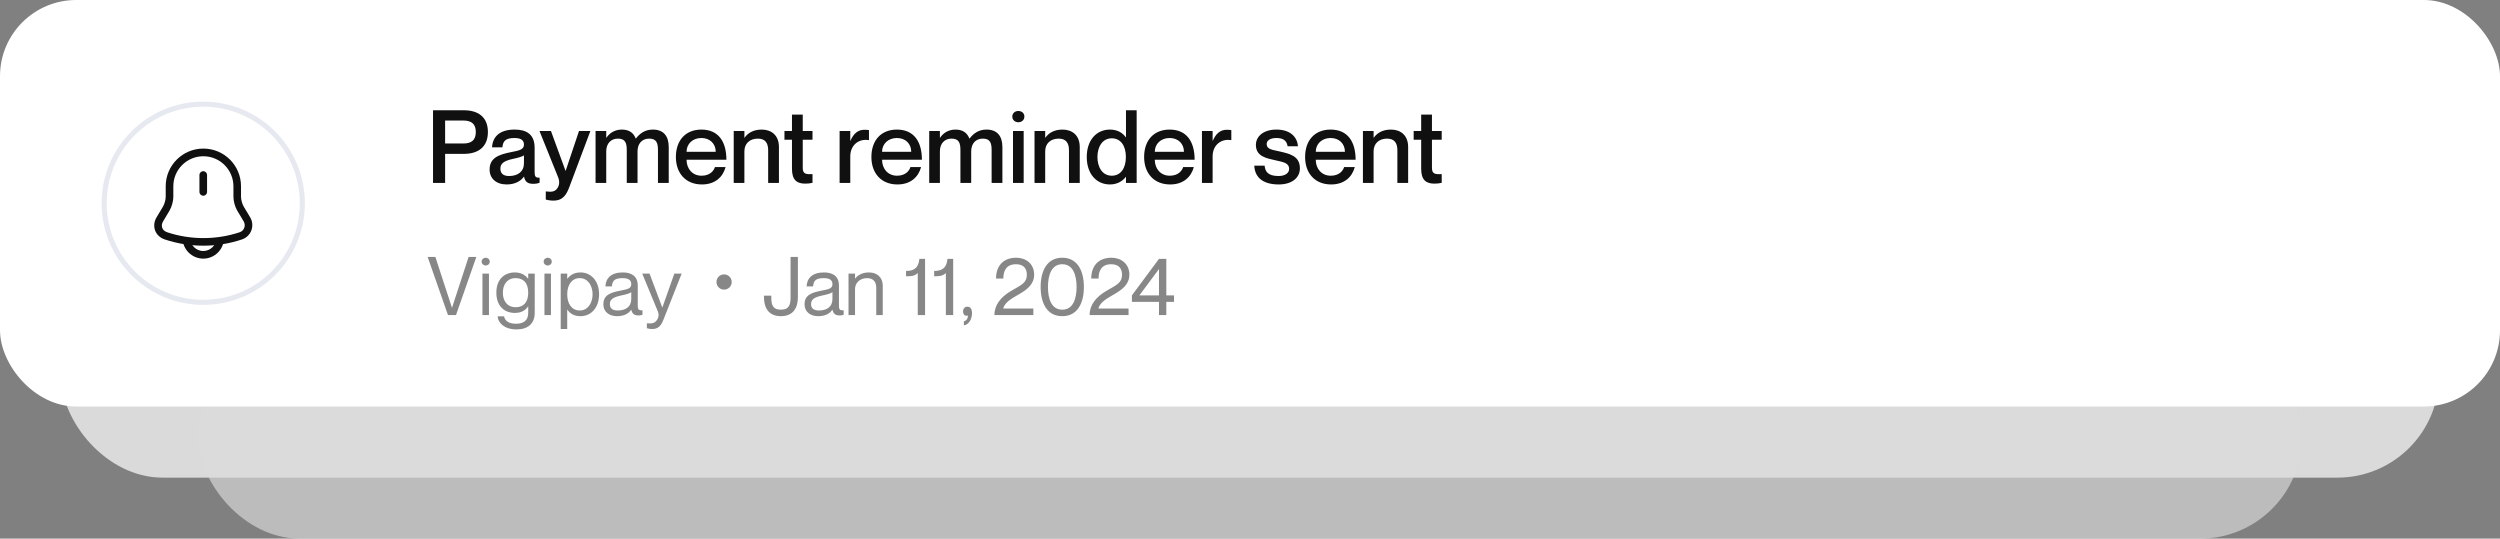 <svg width="492" height="106" viewBox="0 0 492 106" fill="none" xmlns="http://www.w3.org/2000/svg">
<rect x="0" y="0" width="492" height="106" fill="#808080" stroke="none"/>
<rect x="39" y="66" width="414" height="40" rx="20" fill="#F1F1F1" fill-opacity="0.53"/>
<rect x="12" y="54" width="468" height="40" rx="20" fill="#DBDBDB" fill-opacity="0.98"/>
<rect width="492" height="80" rx="15" fill="white"/>
<path d="M40 38.52C39.59 38.52 39.25 38.18 39.25 37.77V34.44C39.25 34.03 39.59 33.69 40 33.69C40.41 33.69 40.75 34.03 40.75 34.44V37.77C40.75 38.19 40.41 38.52 40 38.52Z" fill="#101010"/>
<path d="M40.021 48.35C37.441 48.35 34.871 47.94 32.421 47.12C31.511 46.82 30.821 46.17 30.521 45.35C30.221 44.53 30.321 43.59 30.811 42.77L32.081 40.65C32.361 40.18 32.611 39.3 32.611 38.75V36.65C32.611 32.56 35.931 29.24 40.021 29.24C44.111 29.24 47.431 32.56 47.431 36.65V38.75C47.431 39.29 47.681 40.18 47.961 40.65L49.231 42.77C49.701 43.55 49.781 44.48 49.471 45.33C49.161 46.18 48.481 46.83 47.621 47.12C45.171 47.95 42.601 48.35 40.021 48.35ZM40.021 30.75C36.761 30.75 34.111 33.4 34.111 36.66V38.76C34.111 39.57 33.791 40.74 33.371 41.43L32.101 43.56C31.841 43.99 31.781 44.45 31.931 44.85C32.081 45.25 32.421 45.55 32.901 45.71C37.501 47.24 42.561 47.24 47.161 45.71C47.591 45.57 47.921 45.25 48.071 44.83C48.231 44.41 48.181 43.95 47.951 43.56L46.681 41.44C46.261 40.75 45.941 39.58 45.941 38.77V36.67C45.931 33.4 43.281 30.75 40.021 30.75Z" fill="#101010"/>
<path d="M40 50.9C38.93 50.9 37.88 50.46 37.12 49.7C36.36 48.94 35.92 47.89 35.92 46.82H37.42C37.42 47.5 37.7 48.16 38.18 48.64C38.66 49.12 39.32 49.4 40 49.4C41.42 49.4 42.58 48.24 42.58 46.82H44.08C44.08 49.07 42.25 50.9 40 50.9Z" fill="#101010"/>
<circle cx="40" cy="40" r="19.5" stroke="#E7E9F0"/>
<path d="M85.22 36V21.7H91.3C94.04 21.7 96.02 22.98 96.02 25.98C96.02 28.98 94.04 30.28 91.3 30.28H87.6V36H85.22ZM87.6 23.72V28.24H91.2C92.8 28.24 93.64 27.56 93.64 25.98C93.64 24.42 92.8 23.72 91.2 23.72H87.6ZM103.114 28.46C103.114 27.72 102.674 27.16 101.274 27.16C99.594 27.16 98.974 27.68 98.874 29H96.834C96.934 27.04 98.194 25.5 101.274 25.5C103.534 25.5 105.214 26.36 105.214 29.08V33.94C105.214 34.66 105.374 35.04 106.194 34.96V35.96C105.714 36.14 105.374 36.18 104.974 36.18C103.854 36.18 103.334 35.78 103.134 34.78H103.094C102.454 35.68 101.294 36.3 99.714 36.3C97.634 36.3 96.354 35.1 96.354 33.38C96.354 31.14 98.014 30.44 100.574 29.94C102.154 29.64 103.114 29.44 103.114 28.46ZM100.174 34.64C101.914 34.64 103.114 33.78 103.114 32.12V30.58C102.774 30.82 101.954 31.06 100.974 31.26C99.234 31.64 98.474 32.14 98.474 33.18C98.474 34.12 99.034 34.64 100.174 34.64ZM116.188 25.78L112.108 36.64C111.528 38.22 110.868 39.48 108.908 39.48C108.308 39.48 107.808 39.38 107.408 39.28V37.68H107.588C108.468 37.8 109.128 37.74 109.588 37.18C109.968 36.72 110.248 35.92 109.868 34.96L106.168 25.78H108.428L111.288 33.6H111.328L113.948 25.78H116.188ZM128.487 25.5C130.547 25.5 131.607 26.74 131.607 28.94V36H129.487V29.54C129.487 28.16 129.207 27.28 127.767 27.28C126.347 27.28 125.467 28.26 125.467 29.78V36H123.347V29.54C123.347 28.16 123.067 27.28 121.607 27.28C120.207 27.28 119.307 28.26 119.307 29.78V36H117.207V25.78H119.307V27.1H119.347C119.887 26.3 120.847 25.5 122.387 25.5C123.827 25.5 124.687 26.16 125.107 27.26H125.147C125.907 26.28 126.907 25.5 128.487 25.5ZM138.075 34.58C139.815 34.58 140.515 33.5 140.695 32.88H142.795C142.275 34.82 140.755 36.3 138.135 36.3C134.955 36.3 133.015 34.1 133.015 30.9C133.015 27.58 134.955 25.5 138.035 25.5C141.335 25.5 142.955 27.8 142.955 31.44H135.115C135.115 33.16 136.215 34.58 138.075 34.58ZM138.035 27.16C136.335 27.16 135.115 28.3 135.115 29.88H140.855C140.855 28.3 139.735 27.16 138.035 27.16ZM149.895 25.5C151.795 25.5 153.295 26.6 153.295 28.94V36H151.175V29.54C151.175 28.16 150.595 27.28 149.155 27.28C147.535 27.28 146.495 28.26 146.495 29.78V36H144.395V25.78H146.495V27.1H146.535C147.075 26.3 148.135 25.5 149.895 25.5ZM159.9 27.5H157.98V33.04C157.98 34.2 158.54 34.34 159.9 34.26V35.98C159.48 36.08 159.02 36.14 158.46 36.14C156.78 36.14 155.86 35.38 155.86 33.22V27.5H154.38V25.78H155.86V22.56H157.98V25.78H159.9V27.5ZM170.094 25.54C170.454 25.54 170.714 25.56 171.014 25.6V27.58H170.974C168.954 27.24 167.334 28.6 167.334 30.78V36H165.234V25.78H167.334V27.7H167.374C167.914 26.42 168.754 25.54 170.094 25.54ZM176.551 34.58C178.291 34.58 178.991 33.5 179.171 32.88H181.271C180.751 34.82 179.231 36.3 176.611 36.3C173.431 36.3 171.491 34.1 171.491 30.9C171.491 27.58 173.431 25.5 176.511 25.5C179.811 25.5 181.431 27.8 181.431 31.44H173.591C173.591 33.16 174.691 34.58 176.551 34.58ZM176.511 27.16C174.811 27.16 173.591 28.3 173.591 29.88H179.331C179.331 28.3 178.211 27.16 176.511 27.16ZM194.151 25.5C196.211 25.5 197.271 26.74 197.271 28.94V36H195.151V29.54C195.151 28.16 194.871 27.28 193.431 27.28C192.011 27.28 191.131 28.26 191.131 29.78V36H189.011V29.54C189.011 28.16 188.731 27.28 187.271 27.28C185.871 27.28 184.971 28.26 184.971 29.78V36H182.871V25.78H184.971V27.1H185.011C185.551 26.3 186.511 25.5 188.051 25.5C189.491 25.5 190.351 26.16 190.771 27.26H190.811C191.571 26.28 192.571 25.5 194.151 25.5ZM200.399 24.06C199.819 24.06 199.219 23.66 199.219 22.94C199.219 22.22 199.819 21.84 200.399 21.84C201.019 21.84 201.599 22.22 201.599 22.94C201.599 23.66 201.019 24.06 200.399 24.06ZM199.359 25.78H201.459V36H199.359V25.78ZM209.094 25.5C210.994 25.5 212.494 26.6 212.494 28.94V36H210.374V29.54C210.374 28.16 209.794 27.28 208.354 27.28C206.734 27.28 205.694 28.26 205.694 29.78V36H203.594V25.78H205.694V27.1H205.734C206.274 26.3 207.334 25.5 209.094 25.5ZM221.594 21.7H223.694V36H221.594V34.82H221.554C221.014 35.52 220.014 36.3 218.434 36.3C215.814 36.3 213.874 34.26 213.874 30.9C213.874 27.54 215.814 25.5 218.434 25.5C220.014 25.5 221.014 26.24 221.554 27.02H221.594V21.7ZM218.794 34.58C220.514 34.58 221.574 33.16 221.574 30.9C221.574 28.62 220.514 27.22 218.794 27.22C216.954 27.22 215.974 28.9 215.974 30.9C215.974 32.9 216.954 34.58 218.794 34.58ZM230.223 34.58C231.963 34.58 232.663 33.5 232.843 32.88H234.943C234.423 34.82 232.903 36.3 230.283 36.3C227.103 36.3 225.163 34.1 225.163 30.9C225.163 27.58 227.103 25.5 230.183 25.5C233.483 25.5 235.103 27.8 235.103 31.44H227.263C227.263 33.16 228.363 34.58 230.223 34.58ZM230.183 27.16C228.483 27.16 227.263 28.3 227.263 29.88H233.003C233.003 28.3 231.883 27.16 230.183 27.16ZM241.403 25.54C241.763 25.54 242.023 25.56 242.323 25.6V27.58H242.283C240.263 27.24 238.643 28.6 238.643 30.78V36H236.543V25.78H238.643V27.7H238.683C239.223 26.42 240.063 25.54 241.403 25.54ZM251.9 29.82C253.78 30.26 255.82 30.68 255.82 33.12C255.82 35.08 254.14 36.3 251.66 36.3C248.36 36.3 246.94 34.76 246.84 32.6H248.88C248.98 33.7 249.46 34.64 251.62 34.64C253.08 34.64 253.7 33.92 253.7 33.28C253.7 32 252.48 31.9 250.98 31.54C249.36 31.16 247.16 30.84 247.16 28.52C247.16 26.84 248.64 25.5 251.2 25.5C253.98 25.5 255.3 27 255.44 28.78H253.4C253.26 27.98 252.86 27.16 251.22 27.16C249.96 27.16 249.28 27.64 249.28 28.36C249.28 29.4 250.42 29.48 251.9 29.82ZM261.903 34.58C263.643 34.58 264.343 33.5 264.523 32.88H266.623C266.103 34.82 264.583 36.3 261.963 36.3C258.783 36.3 256.843 34.1 256.843 30.9C256.843 27.58 258.783 25.5 261.863 25.5C265.163 25.5 266.783 27.8 266.783 31.44H258.943C258.943 33.16 260.043 34.58 261.903 34.58ZM261.863 27.16C260.163 27.16 258.943 28.3 258.943 29.88H264.683C264.683 28.3 263.563 27.16 261.863 27.16ZM273.723 25.5C275.623 25.5 277.123 26.6 277.123 28.94V36H275.003V29.54C275.003 28.16 274.423 27.28 272.983 27.28C271.363 27.28 270.323 28.26 270.323 29.78V36H268.223V25.78H270.323V27.1H270.363C270.903 26.3 271.963 25.5 273.723 25.5ZM283.728 27.5H281.808V33.04C281.808 34.2 282.368 34.34 283.728 34.26V35.98C283.308 36.08 282.848 36.14 282.288 36.14C280.608 36.14 279.688 35.38 279.688 33.22V27.5H278.208V25.78H279.688V22.56H281.808V25.78H283.728V27.5Z" fill="#101010"/>
<path d="M84.16 50.56H85.68L88.944 60.56H88.96L92.224 50.56H93.744L89.744 62H88.16L84.16 50.56ZM95.586 52.256C95.234 52.256 94.786 51.984 94.786 51.488C94.786 50.992 95.234 50.72 95.586 50.72C95.954 50.72 96.386 50.992 96.386 51.488C96.386 51.984 95.954 52.256 95.586 52.256ZM94.946 53.84H96.226V62H94.946V53.84ZM103.954 53.84H105.234V61.552C105.234 63.728 103.858 64.832 101.618 64.832C99.378 64.832 98.05 63.648 97.922 62.256H99.202C99.362 63.088 100.034 63.712 101.554 63.712C103.074 63.712 103.954 63.056 103.954 61.536V60.304H103.922C103.442 61.008 102.674 61.584 101.33 61.584C99.314 61.584 97.682 60.288 97.682 57.6C97.682 54.912 99.314 53.616 101.33 53.616C102.674 53.616 103.442 54.224 103.922 54.848H103.954V53.84ZM101.49 60.464C103.01 60.464 103.954 59.52 103.954 57.6C103.954 55.68 103.01 54.736 101.49 54.736C99.81 54.736 98.962 56 98.962 57.6C98.962 59.2 99.81 60.464 101.49 60.464ZM107.789 52.256C107.437 52.256 106.989 51.984 106.989 51.488C106.989 50.992 107.437 50.72 107.789 50.72C108.157 50.72 108.589 50.992 108.589 51.488C108.589 51.984 108.157 52.256 107.789 52.256ZM107.149 53.84H108.429V62H107.149V53.84ZM114.253 53.616C116.269 53.616 117.901 55.232 117.901 57.92C117.901 60.608 116.269 62.224 114.253 62.224C112.909 62.224 112.141 61.648 111.661 60.944H111.629V64.752H110.349V53.84H111.629V54.848H111.661C112.141 54.224 112.909 53.616 114.253 53.616ZM114.093 61.104C115.773 61.104 116.621 59.52 116.621 57.92C116.621 56.32 115.773 54.736 114.093 54.736C112.573 54.736 111.629 56 111.629 57.92C111.629 59.84 112.573 61.104 114.093 61.104ZM124.231 55.92C124.231 55.28 123.879 54.736 122.567 54.736C121.015 54.736 120.503 55.184 120.423 56.368H119.143C119.223 54.8 120.199 53.616 122.567 53.616C124.119 53.616 125.511 54.224 125.511 56.192V60.16C125.511 60.8 125.623 61.152 126.439 61.056V61.952C126.103 62.064 125.927 62.08 125.687 62.08C124.919 62.08 124.455 61.872 124.231 60.976H124.199C123.687 61.744 122.775 62.224 121.431 62.224C119.783 62.224 118.743 61.28 118.743 59.904C118.743 58.048 120.119 57.568 122.231 57.168C123.607 56.912 124.231 56.736 124.231 55.92ZM121.559 61.104C123.079 61.104 124.231 60.416 124.231 58.848V57.488C123.991 57.728 123.207 57.952 122.343 58.128C120.759 58.464 120.023 58.864 120.023 59.84C120.023 60.64 120.503 61.104 121.559 61.104ZM134.151 53.84L130.663 62.672C130.311 63.552 129.895 64.752 128.391 64.752C127.879 64.752 127.511 64.656 127.303 64.592V63.632H127.495C128.199 63.696 128.695 63.648 129.127 63.184C129.463 62.816 129.799 62.128 129.479 61.328L126.391 53.84H127.831L130.327 60.496H130.359L132.711 53.84H134.151Z" fill="#101010" fill-opacity="0.5"/>
<circle cx="142.5" cy="55.5" r="1.5" fill="#101010" fill-opacity="0.5"/>
<path d="M157.024 58.512C157.024 60.368 156.256 62.224 153.68 62.224C151.104 62.224 150.352 60.368 150.352 58.512V58.192H151.792V58.512C151.792 59.888 152.016 60.944 153.68 60.944C155.344 60.944 155.584 59.888 155.584 58.512V50.56H157.024V58.512ZM163.825 55.92C163.825 55.28 163.473 54.736 162.161 54.736C160.609 54.736 160.097 55.184 160.017 56.368H158.737C158.817 54.8 159.793 53.616 162.161 53.616C163.713 53.616 165.105 54.224 165.105 56.192V60.16C165.105 60.8 165.217 61.152 166.033 61.056V61.952C165.697 62.064 165.521 62.08 165.281 62.08C164.513 62.08 164.049 61.872 163.825 60.976H163.793C163.281 61.744 162.369 62.224 161.025 62.224C159.377 62.224 158.337 61.28 158.337 59.904C158.337 58.048 159.713 57.568 161.825 57.168C163.201 56.912 163.825 56.736 163.825 55.92ZM161.153 61.104C162.673 61.104 163.825 60.416 163.825 58.848V57.488C163.585 57.728 162.801 57.952 161.937 58.128C160.353 58.464 159.617 58.864 159.617 59.84C159.617 60.64 160.097 61.104 161.153 61.104ZM170.989 53.616C172.477 53.616 173.725 54.432 173.725 56.304V62H172.445V56.624C172.445 55.568 171.949 54.736 170.669 54.736C169.229 54.736 168.269 55.648 168.269 56.912V62H166.989V53.84H168.269V54.816H168.301C168.733 54.24 169.597 53.616 170.989 53.616ZM180.934 50.944H182.054V62H180.614V53.728C179.942 54.368 179.302 54.368 178.31 54.368V53.328C180.246 53.328 180.774 52.384 180.934 50.944ZM186.465 50.944H187.585V62H186.145V53.728C185.473 54.368 184.833 54.368 183.841 54.368V53.328C185.777 53.328 186.305 52.384 186.465 50.944ZM190.492 62.096C189.996 62.256 189.532 61.984 189.532 61.28C189.532 60.672 189.916 60.352 190.396 60.352C190.988 60.352 191.292 60.848 191.292 61.6C191.292 62.448 190.94 63.808 189.692 64.032V63.232C190.188 63.12 190.492 62.688 190.492 62.096ZM197.459 54.816H196.019C196.019 52.528 197.267 50.72 200.003 50.72C201.891 50.72 203.523 51.92 203.523 54.032C203.523 57.824 198.131 58.048 197.443 60.688V60.72H203.363V62H195.699C195.699 60 196.963 58.432 198.995 57.248C201.059 56.048 202.083 55.664 202.083 54.048C202.083 53.12 201.667 52 199.971 52C198.035 52 197.459 53.296 197.459 54.816ZM209.054 62.224C206.03 62.224 204.798 59.616 204.798 56.48C204.798 53.344 206.03 50.72 209.054 50.72C212.078 50.72 213.31 53.344 213.31 56.48C213.31 59.616 212.078 62.224 209.054 62.224ZM209.054 60.944C211.166 60.944 211.87 58.832 211.87 56.48C211.87 54.128 211.166 52 209.054 52C206.942 52 206.238 54.128 206.238 56.48C206.238 58.832 206.942 60.944 209.054 60.944ZM216.194 54.816H214.754C214.754 52.528 216.002 50.72 218.738 50.72C220.626 50.72 222.258 51.92 222.258 54.032C222.258 57.824 216.866 58.048 216.178 60.688V60.72H222.098V62H214.434C214.434 60 215.698 58.432 217.73 57.248C219.794 56.048 220.818 55.664 220.818 54.048C220.818 53.12 220.402 52 218.706 52C216.77 52 216.194 53.296 216.194 54.816ZM229.528 62H228.088V59.408H222.76V58.128L228.088 50.944H229.528V58.128H231.048V59.408H229.528V62ZM228.088 52.944L224.232 58.128H228.088V52.944Z" fill="#101010" fill-opacity="0.5"/>
</svg>
